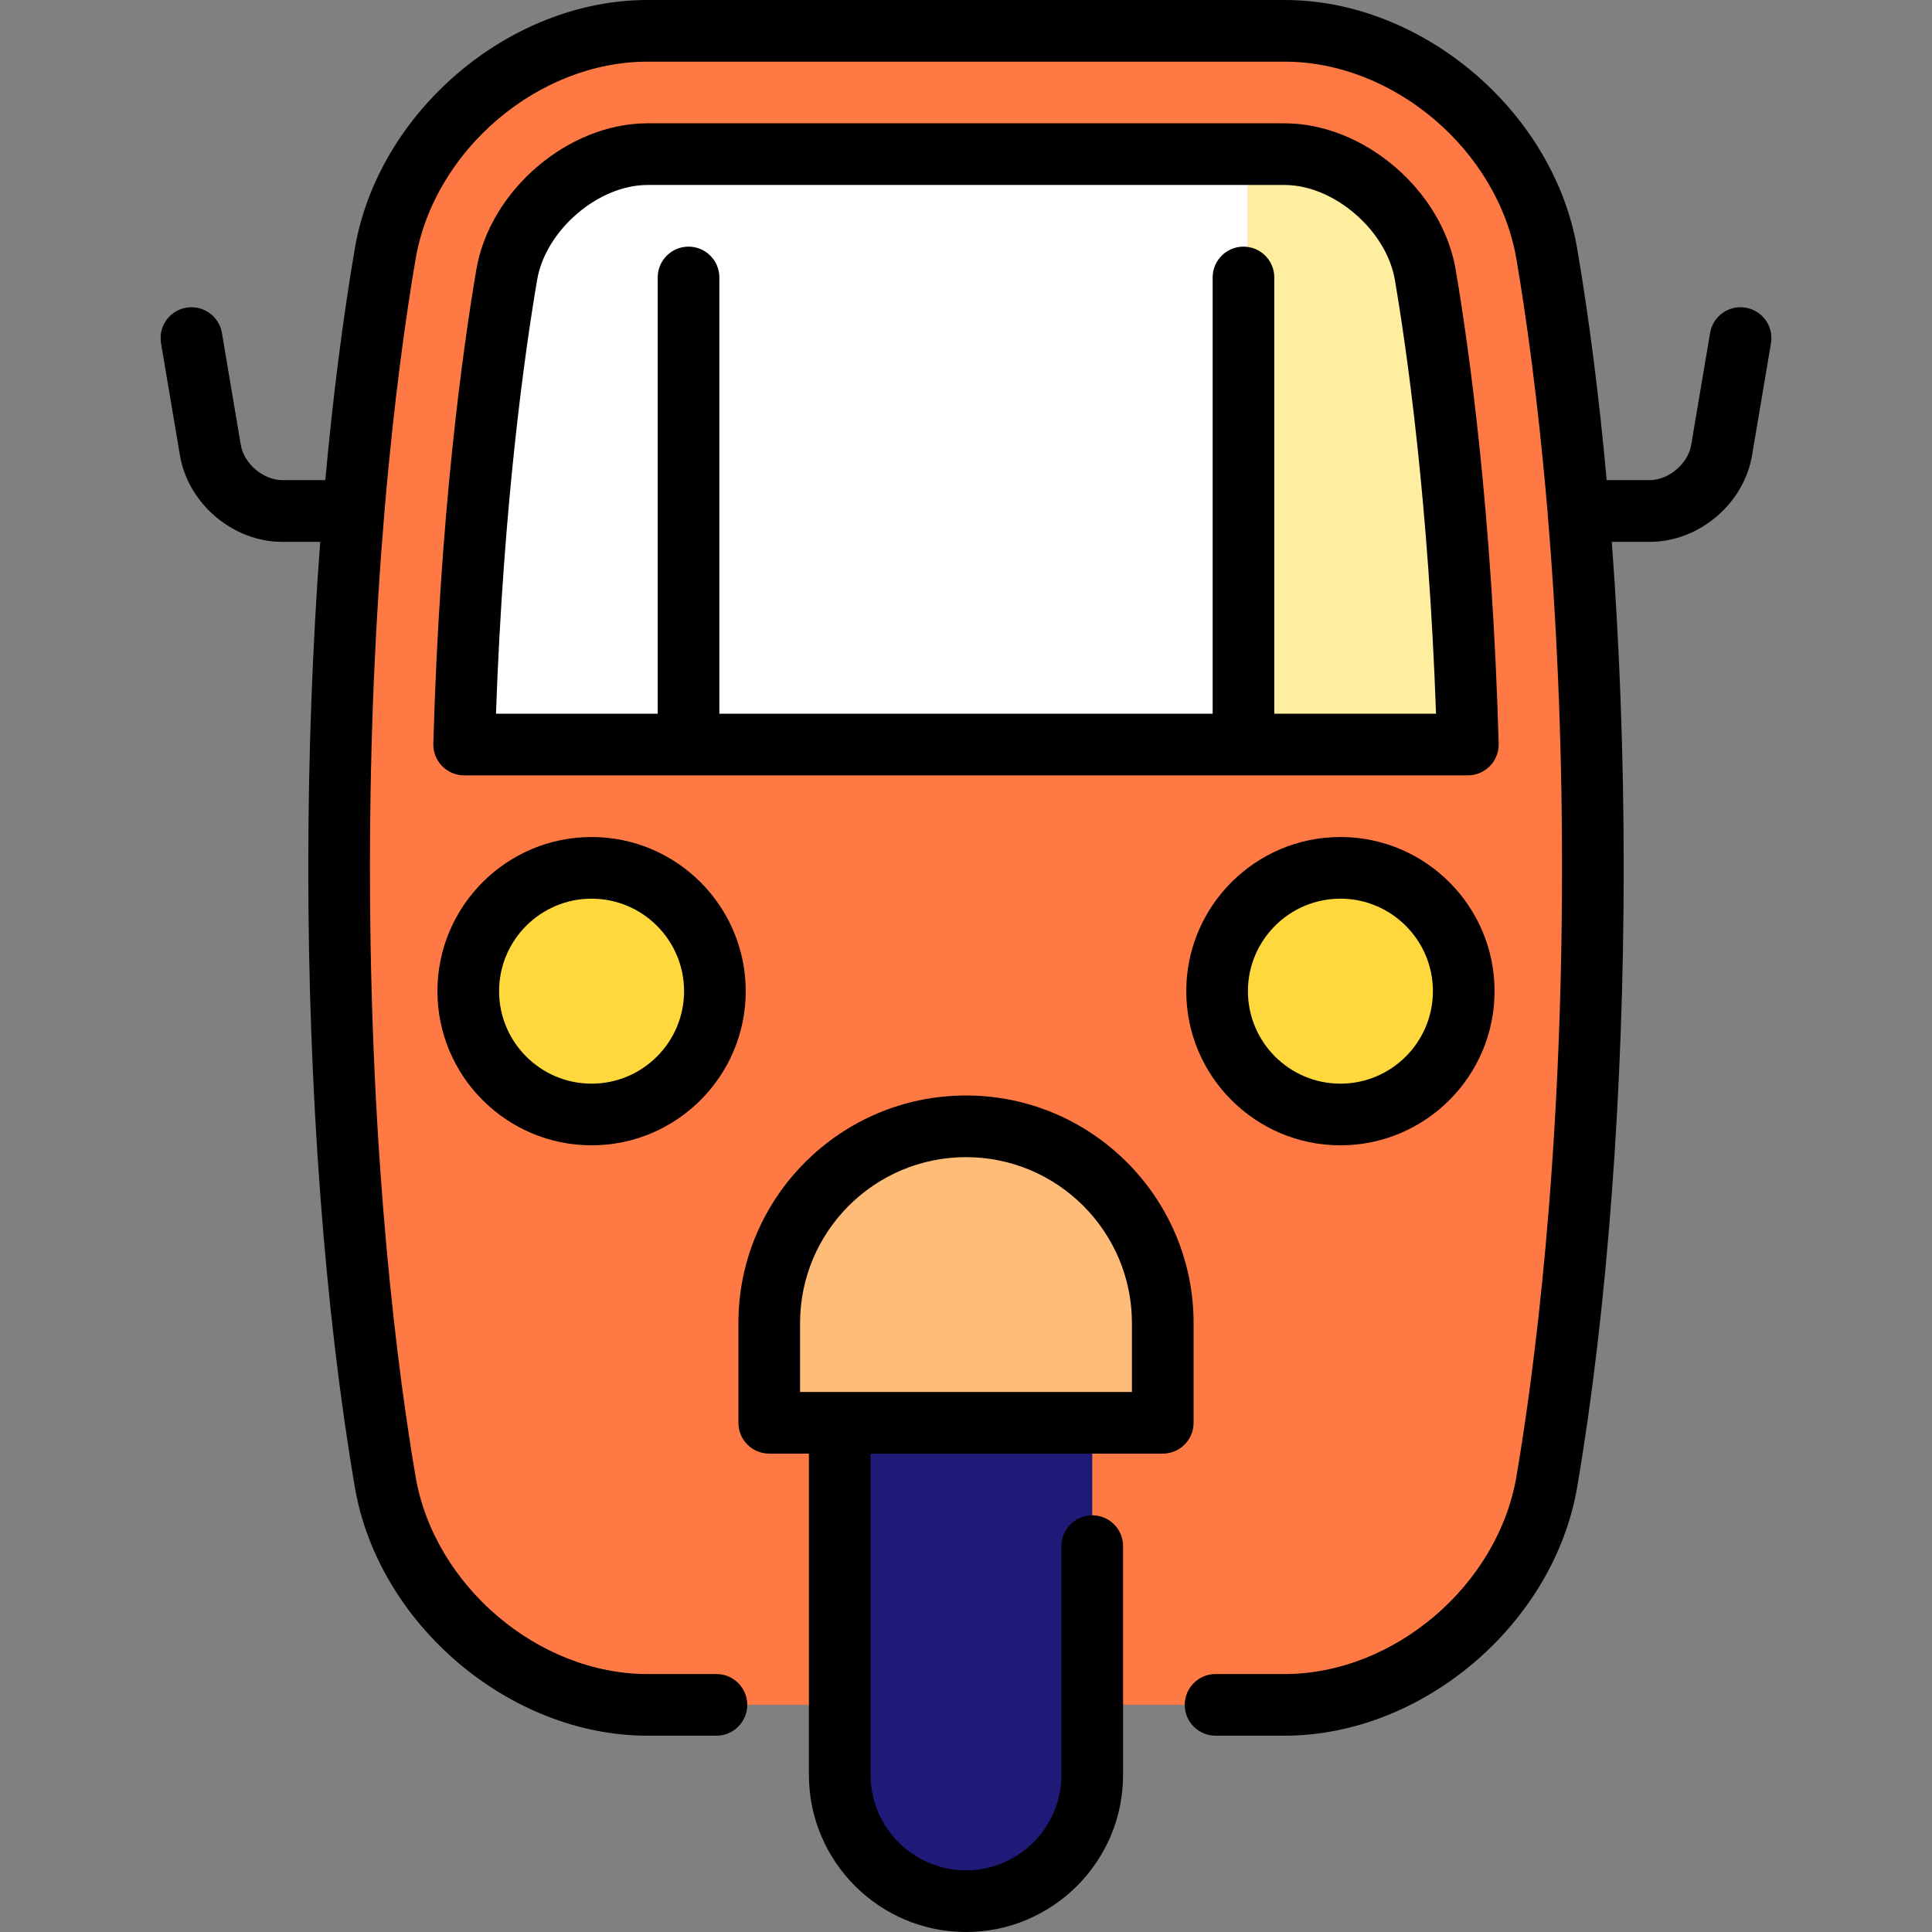 <?xml version="1.0" encoding="UTF-8"?>
<!-- Generator: Adobe Illustrator 19.0.0, SVG Export Plug-In . SVG Version: 6.00 Build 0)  -->
<svg xmlns="http://www.w3.org/2000/svg" xmlns:xlink="http://www.w3.org/1999/xlink" version="1.1" id="Layer_1" x="0px" y="0px" viewBox="0 0 512 512" style="enable-background:new 0 0 512 512;" xml:space="preserve">
<rect x="0" y="0" width="512" height="512" fill="#808080" stroke="none"/>
<path style="fill:#48449E;" d="M437.191,143.59H74.809c-13.036,0-24.945-10.07-27.113-22.925l-5.008-29.701  c-0.751-4.45,2.248-8.665,6.697-9.415c4.446-0.752,8.665,2.248,9.415,6.697l5.008,29.701c0.836,4.956,5.976,9.301,11,9.301h362.383  c5.024,0,10.165-4.345,11-9.301l5.008-29.701c0.749-4.45,4.963-7.453,9.415-6.697c4.45,0.749,7.448,4.965,6.697,9.415l-5.008,29.701  C462.137,133.519,450.228,143.59,437.191,143.59z"></path>
<path style="fill:#FF7945;" d="M409.926,67.313c-5.535-32.485-36.547-59.143-69.5-59.143H171.574  c-32.953,0-63.966,26.658-69.5,59.144c-6.861,40.272-12.202,97.096-12.202,162.674s5.341,122.403,12.202,162.675  c5.534,32.485,36.547,59.144,69.5,59.144h168.851c32.953,0,63.965-26.658,69.5-59.144c6.861-40.273,12.202-97.097,12.202-162.675  S416.786,107.585,409.926,67.313z"></path>
<g>
	<circle style="fill:#FFD83D;" cx="355.219" cy="262.667" r="32.681"></circle>
	<circle style="fill:#FFD83D;" cx="156.77" cy="262.667" r="32.681"></circle>
</g>
<path style="fill:#1F1A78;" d="M222.542,366.161v104.212c0,18.479,14.98,33.458,33.458,33.458s33.458-14.98,33.458-33.458V366.161  H222.542z"></path>
<path style="fill:#FFBC79;" d="M256,298.485c-28.799,0-52.146,23.346-52.146,52.146v26.424h104.29v-26.424  C308.146,321.831,284.799,298.485,256,298.485z"></path>
<rect x="181.281" y="40.85" style="fill:#FFFFFF;" width="149.428" height="156.454"></rect>
<path style="fill:#FFEDA0;" d="M376.171,72.801c-3.294-17.02-23.09-31.951-42.362-31.951h-3.094v156.457h58.281  C387.105,137.607,380.413,94.719,376.171,72.801z"></path>
<path style="fill:#FFFFFF;" d="M189.456,40.85h-3.528c-21.972,0-44.544,14.931-48.301,31.952  c-4.838,21.917-12.467,64.805-14.623,124.504c0.002,0,66.452,0,66.452,0L189.456,40.85L189.456,40.85z"></path>
<path d="M355.224,221.818c-22.526,0-40.851,18.325-40.851,40.851s18.325,40.851,40.851,40.851c22.526,0,40.851-18.325,40.851-40.851  C396.076,240.143,377.75,221.818,355.224,221.818z M355.224,287.18c-13.516,0-24.511-10.996-24.511-24.511  c0-13.515,10.995-24.511,24.511-24.511c13.516,0,24.511,10.996,24.511,24.511S368.74,287.18,355.224,287.18z"></path>
<path d="M156.775,303.52c22.526,0,40.851-18.325,40.851-40.851c0-22.526-18.325-40.851-40.851-40.851s-40.851,18.325-40.851,40.851  C115.924,285.195,134.25,303.52,156.775,303.52z M156.775,238.158c13.516,0,24.511,10.996,24.511,24.511  c0,13.515-10.995,24.511-24.511,24.511s-24.511-10.996-24.511-24.511C132.265,249.154,143.26,238.158,156.775,238.158z"></path>
<path d="M316.316,350.631c0-33.258-27.058-60.316-60.316-60.316s-60.316,27.058-60.316,60.316v26.424c0,4.513,3.658,8.17,8.17,8.17  h10.517v85.148c0,22.953,18.675,41.628,41.628,41.628c22.953,0,41.628-18.675,41.628-41.628v-60.637c0-4.513-3.658-8.17-8.17-8.17  c-4.512,0-8.17,3.657-8.17,8.17v60.637c0.001,13.944-11.342,25.287-25.286,25.287s-25.287-11.344-25.287-25.287v-85.148h77.433  c4.512,0,8.17-3.657,8.17-8.17V350.631z M299.975,368.884h-87.95v-18.253c0-24.248,19.727-43.975,43.975-43.975  s43.975,19.727,43.975,43.975v18.253H299.975z"></path>
<path d="M385.763,71.428c-3.577-21.004-24.34-38.749-45.337-38.749H171.574c-20.996,0-41.758,17.746-45.337,38.75  c-3.526,20.699-9.696,64.548-11.398,125.65c-0.062,2.205,0.772,4.342,2.311,5.924c1.538,1.582,3.65,2.474,5.856,2.474h59.457  c0.001,0,0.003,0,0.004,0c0.001,0,0.003,0,0.004,0h147.043c0.005,0,0.011,0.001,0.016,0.001s0.011-0.001,0.016-0.001h59.446  c2.206,0,4.319-0.892,5.856-2.474c1.538-1.581,2.372-3.718,2.311-5.924C395.459,135.972,389.289,92.126,385.763,71.428z   M337.702,189.137V73.531c0-4.513-3.658-8.17-8.17-8.17s-8.17,3.657-8.17,8.17v115.606H190.638V73.531c0-4.513-3.658-8.17-8.17-8.17  c-4.512,0-8.17,3.657-8.17,8.17v115.606h-42.861c1.975-55.71,7.617-95.647,10.908-114.963c2.243-13.165,16.175-25.154,29.229-25.154  h168.851c13.055,0,26.987,11.988,29.229,25.153c3.291,19.314,8.934,59.253,10.908,114.964L337.702,189.137L337.702,189.137z"></path>
<path d="M462.614,81.549c-4.451-0.748-8.665,2.248-9.415,6.697l-5.008,29.701c-0.836,4.955-5.976,9.301-11,9.301h-11.402  c-1.989-21.855-4.608-42.527-7.809-61.308C411.785,29.581,376.994,0,340.426,0H171.574c-36.569,0-71.36,29.581-77.554,65.94  c-3.199,18.782-5.819,39.453-7.809,61.308H74.809c-5.024,0-10.165-4.345-11-9.301L58.8,88.246c-0.749-4.448-4.962-7.448-9.415-6.697  c-4.449,0.749-7.448,4.965-6.697,9.415l5.008,29.701c2.168,12.854,14.077,22.925,27.113,22.925h10.05  c-2.071,27.693-3.157,56.933-3.157,86.398c0,59.159,4.375,117.419,12.318,164.048c6.194,36.36,40.985,65.94,77.554,65.94h18.287  c4.512,0,8.17-3.657,8.17-8.17c0-4.513-3.658-8.17-8.17-8.17h-18.287c-28.964,0-56.529-23.482-61.445-52.345  c-4.514-26.495-12.086-82.685-12.086-161.303c0-36.229,1.609-67.681,3.786-93.674c0.007-0.063,0.011-0.127,0.016-0.192  c2.544-30.317,5.856-53.182,8.285-67.437c4.916-28.863,32.481-52.345,61.445-52.345h168.851c28.964,0,56.528,23.482,61.445,52.345  c2.428,14.255,5.741,37.121,8.285,67.437c0.005,0.064,0.009,0.129,0.015,0.192c2.175,25.992,3.786,57.444,3.786,93.674  c0,78.618-7.572,134.807-12.086,161.303c-4.917,28.863-32.482,52.345-61.445,52.345h-18.287c-4.512,0-8.17,3.657-8.17,8.17  c0,4.513,3.658,8.17,8.17,8.17h18.288c36.569,0,71.36-29.581,77.554-65.94c7.944-46.629,12.318-104.889,12.318-164.048  c0-29.465-1.086-58.706-3.157-86.399h10.05c13.036,0,24.945-10.07,27.113-22.925l5.008-29.701  C470.063,86.514,467.064,82.299,462.614,81.549z"></path>
<g>
</g>
<g>
</g>
<g>
</g>
<g>
</g>
<g>
</g>
<g>
</g>
<g>
</g>
<g>
</g>
<g>
</g>
<g>
</g>
<g>
</g>
<g>
</g>
<g>
</g>
<g>
</g>
<g>
</g>
</svg>
